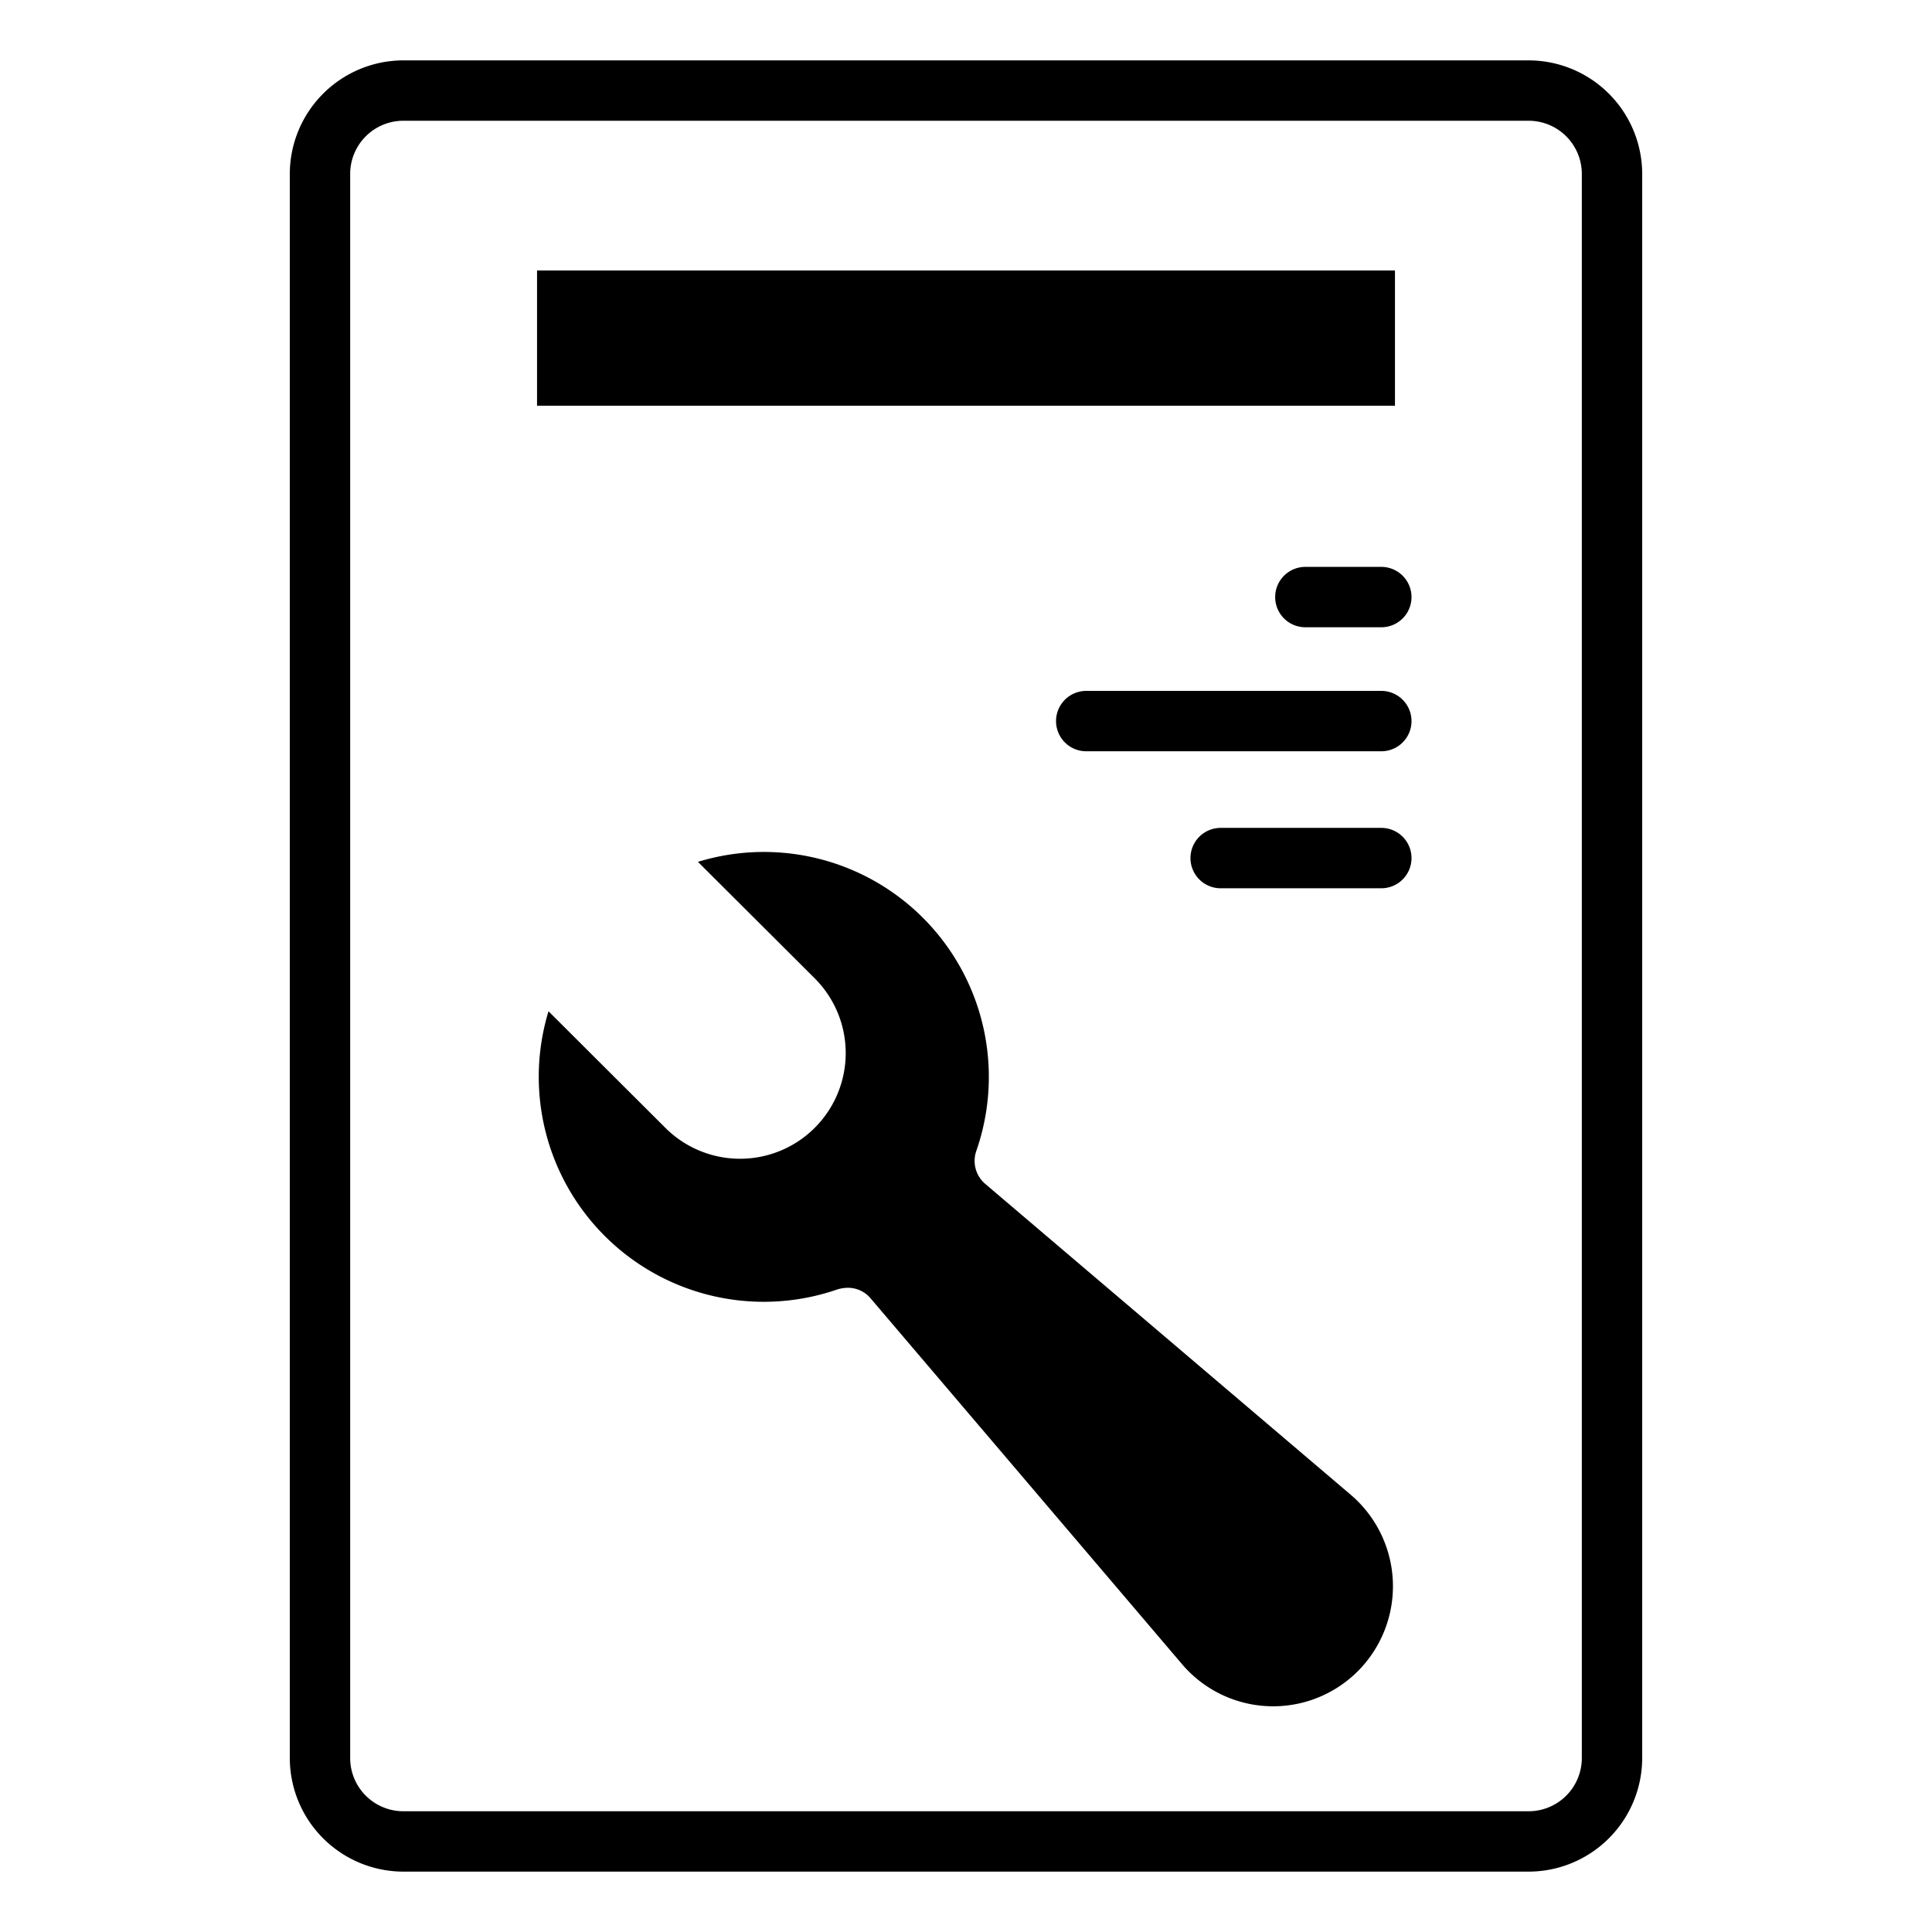 <svg xmlns="http://www.w3.org/2000/svg" id="Layer_1" viewBox="0 0 64 64" data-name="Layer 1"><path d="m13.36 2a3.768 3.768 0 0 0 -3.76 3.76v52.48a3.768 3.768 0 0 0 3.76 3.76h37.28a3.768 3.768 0 0 0 3.76-3.76v-52.48a3.768 3.768 0 0 0 -3.76-3.76zm39.04 3.76v52.48a1.763 1.763 0 0 1 -1.76 1.76h-37.28a1.763 1.763 0 0 1 -1.76-1.76v-52.48a1.763 1.763 0 0 1 1.76-1.76h37.28a1.763 1.763 0 0 1 1.76 1.76z"></path><path d="m17.79 8.96h28.42v4.48h-28.42z"></path><path d="m32.64 39.22a1 1 0 0 1 -.3-1.09 7.451 7.451 0 0 0 -9.22-9.58l3.87 3.86a3.5 3.5 0 1 1 -4.95 4.95l-3.87-3.86a7.454 7.454 0 0 0 9.58 9.21 1.257 1.257 0 0 1 .33-.05.978.978 0 0 1 .76.35l10.31 12.11a3.963 3.963 0 0 0 5.83.24 3.984 3.984 0 0 0 -.23-5.84z"></path><path d="m45.758 18.779h-2.516a1 1 0 0 0 0 2h2.516a1 1 0 0 0 0-2z"></path><path d="m45.758 22.887h-9.775a1 1 0 0 0 0 2h9.775a1 1 0 1 0 0-2z"></path><path d="m45.758 27.425h-5.322a1 1 0 0 0 0 2h5.322a1 1 0 0 0 0-2z"></path></svg>
